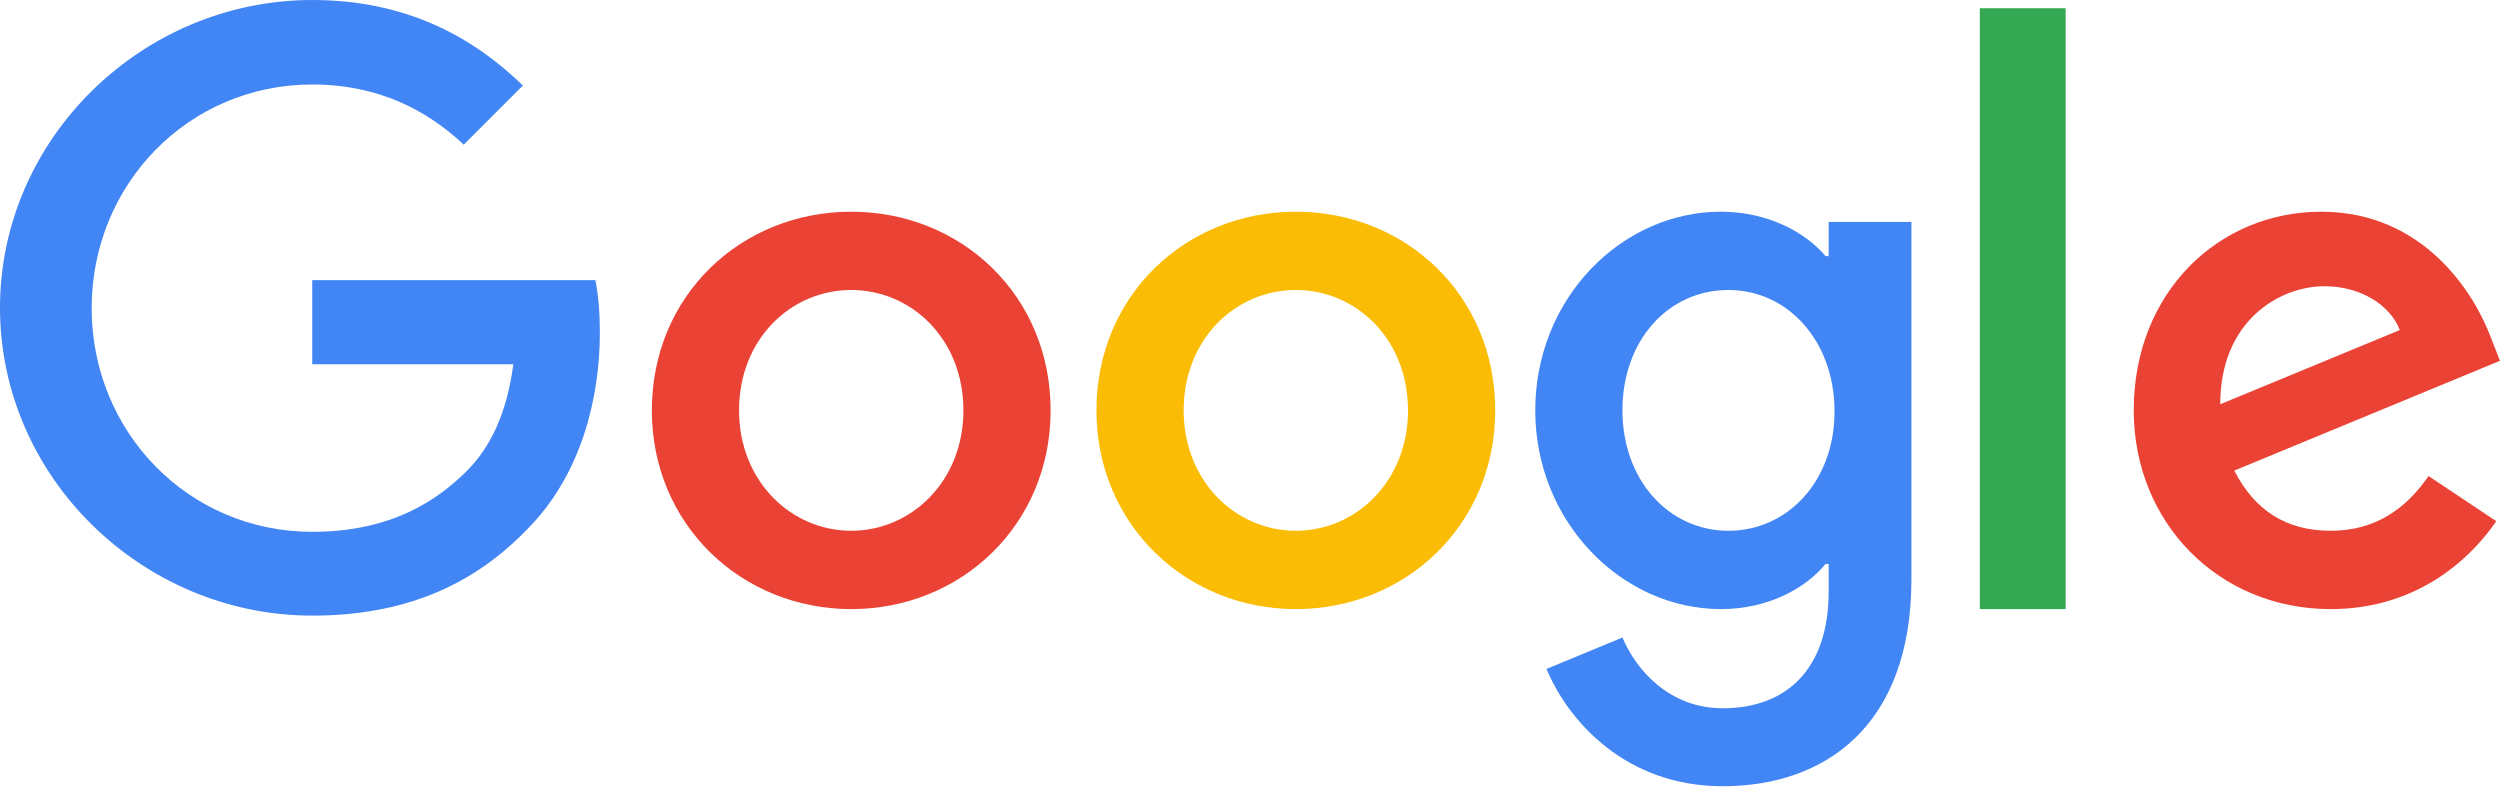 <svg width="69" height="22" viewBox="0 0 69 22" fill="none" xmlns="http://www.w3.org/2000/svg">
<path d="M8.618 7.731V10.053H14.168C13.998 11.355 13.564 12.309 12.903 12.979C12.092 13.791 10.827 14.678 8.618 14.678C5.201 14.678 2.53 11.922 2.53 8.505C2.53 5.088 5.201 2.332 8.618 2.332C10.459 2.332 11.808 3.058 12.799 3.993L14.432 2.36C13.054 1.019 11.204 0 8.618 0C3.936 0 0 3.813 0 8.495C0 13.177 3.936 16.991 8.618 16.991C11.148 16.991 13.055 16.16 14.546 14.612C16.075 13.083 16.556 10.921 16.556 9.184C16.556 8.646 16.518 8.146 16.433 7.731H8.618Z" fill="#4285F4"/>
<path d="M23.494 5.843C20.464 5.843 17.991 8.146 17.991 11.327C17.991 14.479 20.464 16.811 23.494 16.811C26.524 16.811 28.997 14.489 28.997 11.327C28.997 8.146 26.524 5.843 23.494 5.843ZM23.494 14.649C21.832 14.649 20.398 13.28 20.398 11.327C20.398 9.354 21.832 8.004 23.494 8.004C25.155 8.004 26.59 9.354 26.59 11.327C26.59 13.281 25.155 14.649 23.494 14.649Z" fill="#EA4335"/>
<path d="M50.471 7.07H50.386C49.848 6.428 48.81 5.843 47.498 5.843C44.761 5.843 42.373 8.231 42.373 11.327C42.373 14.404 44.761 16.811 47.498 16.811C48.81 16.811 49.848 16.226 50.386 15.565H50.471V16.329C50.471 18.425 49.348 19.548 47.545 19.548C46.073 19.548 45.157 18.491 44.779 17.595L42.684 18.463C43.288 19.916 44.883 21.7 47.545 21.7C50.367 21.7 52.755 20.039 52.755 15.99V6.126H50.471V7.07ZM47.705 14.649C46.044 14.649 44.779 13.234 44.779 11.327C44.779 9.392 46.044 8.004 47.705 8.004C49.348 8.004 50.632 9.42 50.632 11.346C50.641 13.262 49.348 14.649 47.705 14.649Z" fill="#4285F4"/>
<path d="M35.765 5.843C32.735 5.843 30.262 8.146 30.262 11.327C30.262 14.479 32.735 16.811 35.765 16.811C38.795 16.811 41.268 14.489 41.268 11.327C41.268 8.146 38.795 5.843 35.765 5.843ZM35.765 14.649C34.103 14.649 32.669 13.28 32.669 11.327C32.669 9.354 34.103 8.004 35.765 8.004C37.426 8.004 38.861 9.354 38.861 11.327C38.861 13.281 37.426 14.649 35.765 14.649Z" fill="#FBBC05"/>
<path d="M54.643 0.227H57.012V16.811H54.643V0.227Z" fill="#34A853"/>
<path d="M64.328 14.649C63.101 14.649 62.232 14.092 61.666 12.988L69 9.958L68.755 9.335C68.302 8.108 66.905 5.843 64.064 5.843C61.241 5.843 58.891 8.061 58.891 11.327C58.891 14.404 61.213 16.811 64.328 16.811C66.839 16.811 68.293 15.273 68.897 14.385L67.028 13.139C66.404 14.045 65.555 14.649 64.328 14.649ZM64.158 7.9C65.13 7.9 65.961 8.401 66.235 9.109L61.279 11.157C61.279 8.854 62.912 7.9 64.158 7.9Z" fill="#EA4335"/>
</svg>
